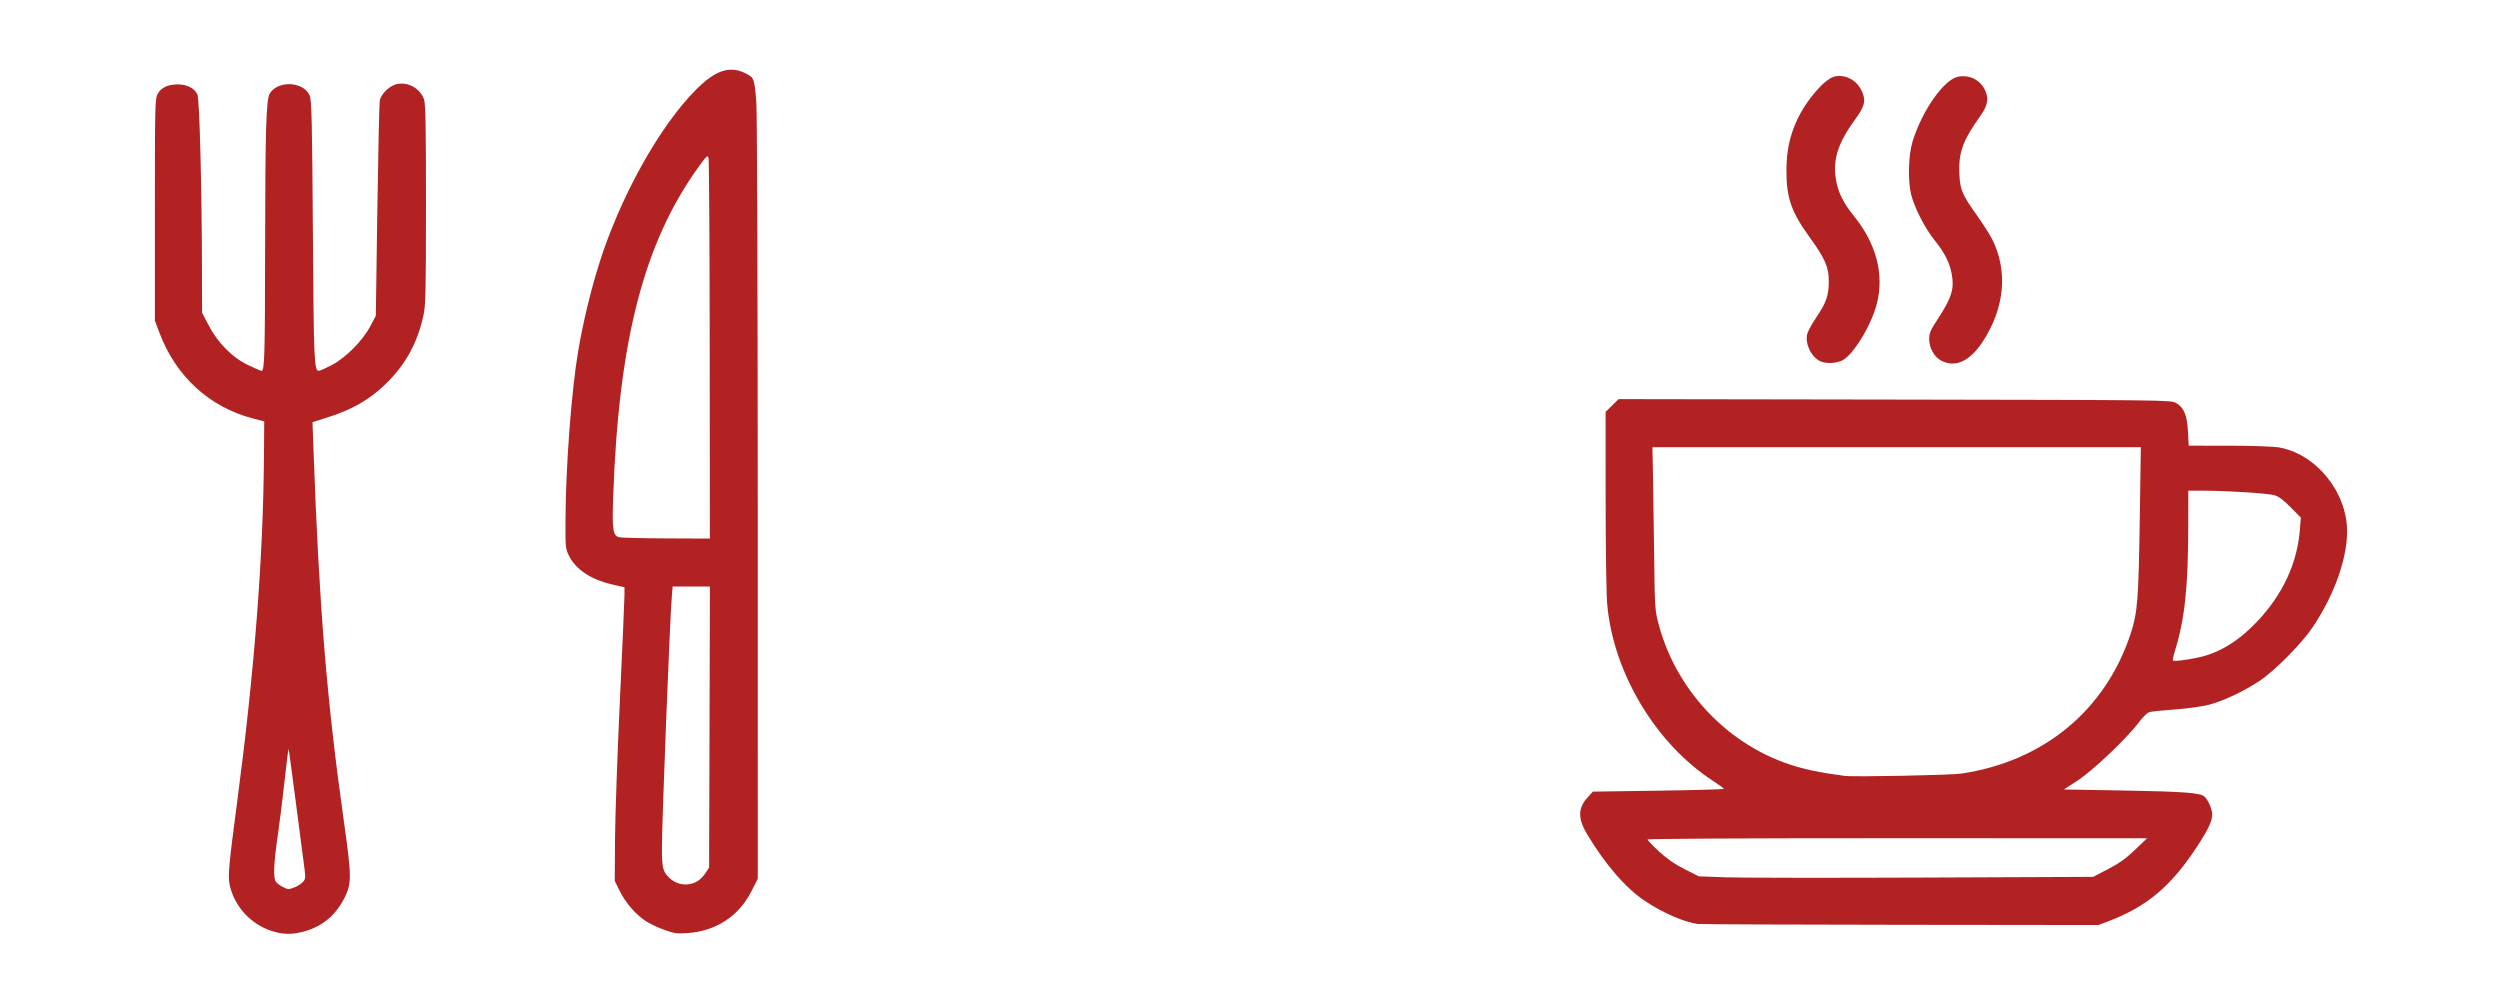 <?xml version="1.0" encoding="UTF-8" standalone="no"?>
<!-- Created with Inkscape (http://www.inkscape.org/) -->

<svg
   version="1.1"
   id="svg1"
   width="1669"
   height="672"
   viewBox="0 0 1669 672"
   xmlns="http://www.w3.org/2000/svg"
   xmlns:svg="http://www.w3.org/2000/svg">
  <defs
     id="defs1" />
  <g
     id="g1">
    <path
       style="fill:#B22222"
       d="m 181.495,621.558 c -13.907,-4.442 -24.815,-16.231 -28.058,-30.327 -1.402,-6.093 -0.815,-12.792 4.906,-56.022 11.463,-86.615 17.356,-162.453 17.872,-230.025 l 0.182,-23.866 -7.5,-1.954 c -29.125,-7.588 -51.449,-28.038 -62.443,-57.203 l -3.057,-8.11 v -74 c 0,-68.86 0.123,-74.225 1.767,-77.233 2.331,-4.265 6.751,-6.422 13.278,-6.481 6.288,-0.057 11.291,2.44 13.325,6.649 1.445,2.992 2.973,61.949 3.08,118.912 l 0.051,26.847 4.241,8.153 c 6.176,11.873 15.776,21.636 26.267,26.714 4.476,2.166 8.606,3.939 9.179,3.939 2.016,0 2.314,-9.93 2.395,-79.89 0.096,-82.227 0.687,-101.583 3.217,-105.444 5.842,-8.916 23.098,-7.671 26.648,1.923 1.204,3.254 1.547,18.521 2.038,90.911 0.593,87.472 0.816,92.5 4.094,92.5 0.621,0 4.344,-1.663 8.275,-3.696 9.394,-4.859 20.764,-16.252 25.892,-25.946 l 3.745,-7.08 1.02,-70.389 c 0.561,-38.714 1.294,-71.739 1.628,-73.389 0.822,-4.057 5.99,-9.308 10.486,-10.656 7.634,-2.287 16.336,2.257 19.064,9.956 1.032,2.912 1.308,17.864 1.295,70.2 -0.014,58.88 -0.211,67.382 -1.717,74.196 -4.155,18.801 -12.425,33.537 -26.045,46.41 -10.359,9.791 -21.33,16.102 -36.537,21.017 l -11.456,3.703 0.668,18.587 c 3.756,104.527 8.848,166.818 20.24,247.587 5.256,37.268 5.294,41.764 0.433,51.377 -6.012,11.888 -15.115,19.338 -27.603,22.591 -7.661,1.995 -13.59,1.865 -20.868,-0.46 z m 15.685,-29.369 c 1.77,-0.749 4.074,-2.323 5.121,-3.498 1.848,-2.074 1.855,-2.493 0.232,-14.388 -0.919,-6.739 -3.455,-26.157 -5.636,-43.151 -2.181,-16.995 -4.098,-31.033 -4.262,-31.196 -0.163,-0.163 -1.334,9.241 -2.601,20.899 -1.267,11.658 -3.387,28.621 -4.709,37.696 -2.69,18.459 -3.01,27.649 -1.05,30.229 1.471,1.937 6.444,4.756 8.406,4.765 0.705,0.003 2.73,-0.607 4.5,-1.356 z m 253.718,30.742 c -5.111,-0.914 -14.655,-4.755 -19.506,-7.849 -6.824,-4.354 -13.796,-12.363 -17.724,-20.363 l -3.271,-6.662 0.183,-27.503 c 0.1,-15.127 1.563,-56.894 3.25,-92.815 1.687,-35.922 3.067,-67.651 3.067,-70.509 v -5.197 l -7.75,-1.751 c -14.628,-3.306 -24.756,-10.033 -29.45,-19.562 -2.183,-4.432 -2.293,-5.683 -2.172,-24.669 0.225,-35.222 3.963,-84.802 8.379,-111.122 3.119,-18.588 8.032,-39.273 13.628,-57.378 14.006,-45.311 40.79,-93.566 65.571,-118.137 12.805,-12.696 22.256,-15.703 32.708,-10.407 5.75,2.914 5.925,3.403 7.145,20.044 0.484,6.6 0.894,125.747 0.911,264.772 l 0.031,252.772 -4.125,8.204 c -8.36,16.628 -23.446,26.636 -42.375,28.111 -3.3,0.257 -7.125,0.266 -8.5,0.02 z m 13.688,-34.036 c 1.92,-0.911 4.688,-3.465 6.151,-5.677 l 2.661,-4.02 0.27,-93.823 0.27,-93.823 H 461.503 449.068 l -0.607,7.25 c -1.274,15.219 -6.554,149.688 -6.56,167.05 -0.004,13.573 0.658,16.195 5.151,20.39 4.767,4.45 11.575,5.481 17.533,2.654 z m 9.212,-355.094 c -0.055,-69.162 -0.408,-126.854 -0.784,-128.204 -0.632,-2.264 -1.156,-1.8 -6.772,6 -36.419,50.578 -53.277,115.891 -56.901,220.454 -0.748,21.582 -0.11,25.726 4.102,26.63 1.626,0.349 15.893,0.687 31.706,0.752 l 28.75,0.118 z m 659.6,383.052 c -8.896,-1.181 -23.015,-7.305 -34.908,-15.14 -12.918,-8.511 -26.864,-24.565 -38.993,-44.891 -6.144,-10.295 -6.093,-17.25 0.179,-24.202 l 3.723,-4.127 43.75,-0.634 c 24.062,-0.349 43.744,-0.898 43.737,-1.221 -0.01,-0.323 -3.362,-2.766 -7.455,-5.429 -38.235,-24.875 -66.599,-72.42 -70.491,-118.158 -0.562,-6.6 -1.026,-38.119 -1.031,-70.042 l -0.01,-58.042 4.333,-4.253 4.333,-4.253 184.417,0.295 c 182.345,0.291 184.455,0.317 187.819,2.295 5.224,3.071 7.303,8.109 7.878,19.089 l 0.492,9.411 26.614,0.008 c 14.637,0.004 29.539,0.48 33.114,1.057 24.953,4.028 46,29.677 46,56.058 0,18.551 -8.492,42.325 -22.818,63.878 -7.141,10.744 -25.297,29.122 -35.498,35.932 -10.621,7.091 -24.539,13.64 -34.18,16.085 -4.398,1.115 -14.523,2.498 -22.5,3.073 -7.977,0.575 -15.61,1.357 -16.961,1.737 -1.365,0.384 -4.433,3.354 -6.903,6.683 -7.729,10.414 -30.816,32.392 -40.96,38.991 l -9.222,6 40.271,0.706 c 39.455,0.692 50.518,1.509 53.455,3.946 2.445,2.029 5.317,8.571 5.294,12.057 -0.029,4.299 -2.661,9.958 -9.587,20.609 -17.721,27.253 -33.928,40.944 -60.151,50.815 l -6.286,2.366 -132.227,-0.15 c -72.725,-0.082 -133.577,-0.329 -135.227,-0.548 z m 273.942,-36.633 c 7.408,-3.852 11.995,-7.134 18,-12.88 l 8.058,-7.711 -166.75,-0.039 c -100.742,-0.024 -166.75,0.324 -166.75,0.88 0,0.505 3.487,4.125 7.75,8.044 5.429,4.991 10.566,8.534 17.155,11.831 l 9.405,4.706 18.095,0.642 c 9.953,0.353 69.17,0.429 131.595,0.169 l 113.5,-0.473 z m -98.011,-63.758 c 54.919,-8.162 96.159,-42.185 113.048,-93.263 4.65,-14.063 5.332,-22.66 6.141,-77.398 l 0.698,-47.25 H 1266.184 1103.152 l 0.364,17.75 c 0.201,9.762 0.558,34.175 0.794,54.25 0.412,35.072 0.528,36.872 2.941,46.005 12.435,47.053 50.344,84.89 96.643,96.46 8.286,2.071 12.582,2.846 27.503,4.966 5.655,0.803 70.856,-0.468 77.931,-1.52 z m 158.113,-77.498 c 13.784,-2.853 26.881,-10.811 39.289,-23.874 17.116,-18.018 26.876,-38.896 28.651,-61.283 l 0.653,-8.243 -6.818,-6.918 c -4.813,-4.884 -7.994,-7.247 -10.818,-8.038 -4.556,-1.276 -30.74,-2.969 -46.75,-3.023 l -10.75,-0.036 -0.027,23.75 c -0.047,40.647 -2.356,62.239 -8.91,83.296 -1.003,3.223 -1.594,6.09 -1.314,6.37 0.68,0.68 8.123,-0.208 16.794,-2.002 z M 1215.313,241.185 c -6,-2.72 -10.251,-11.312 -8.89,-17.968 0.356,-1.741 3.074,-6.766 6.04,-11.166 6.802,-10.091 8.434,-14.809 8.433,-24.376 -10e-4,-9.429 -2.473,-15.051 -13.025,-29.624 -12.027,-16.611 -15.351,-26.303 -15.259,-44.5 0.065,-12.942 2.249,-23.051 7.322,-33.893 6.085,-13.005 18.408,-27.167 24.874,-28.587 7.638,-1.678 15.396,2.794 18.558,10.696 2.341,5.852 1.385,9.363 -4.892,17.958 -11.276,15.44 -14.902,26.564 -12.893,39.544 1.379,8.911 4.842,16.004 12.342,25.282 14.754,18.251 20.038,38.699 15.045,58.22 -3.361,13.141 -13.472,30.63 -21.211,36.686 -3.807,2.98 -11.827,3.822 -16.446,1.728 z m 80.569,-0.488 c -4.644,-2.471 -7.947,-8.386 -7.968,-14.268 -0.014,-3.894 0.796,-5.863 5.139,-12.5 9.95,-15.204 11.77,-20.905 9.905,-31.023 -1.429,-7.755 -4.801,-14.351 -11.684,-22.855 -6.184,-7.641 -13.388,-21.828 -15.486,-30.5 -2.188,-9.042 -1.699,-26.168 1,-34.951 6.445,-20.979 21.239,-41.912 30.715,-43.461 7.428,-1.214 14.176,2.104 17.49,8.6 2.895,5.674 2.114,10.591 -2.768,17.438 -11.92,16.72 -14.777,24.554 -14.154,38.807 0.475,10.872 1.693,13.708 12.266,28.567 3.718,5.225 8.026,11.999 9.574,15.052 10.769,21.242 8.428,46.282 -6.428,68.753 -8.576,12.973 -18.269,17.307 -27.602,12.34 z"
       id="path1" />
  </g>
</svg>
